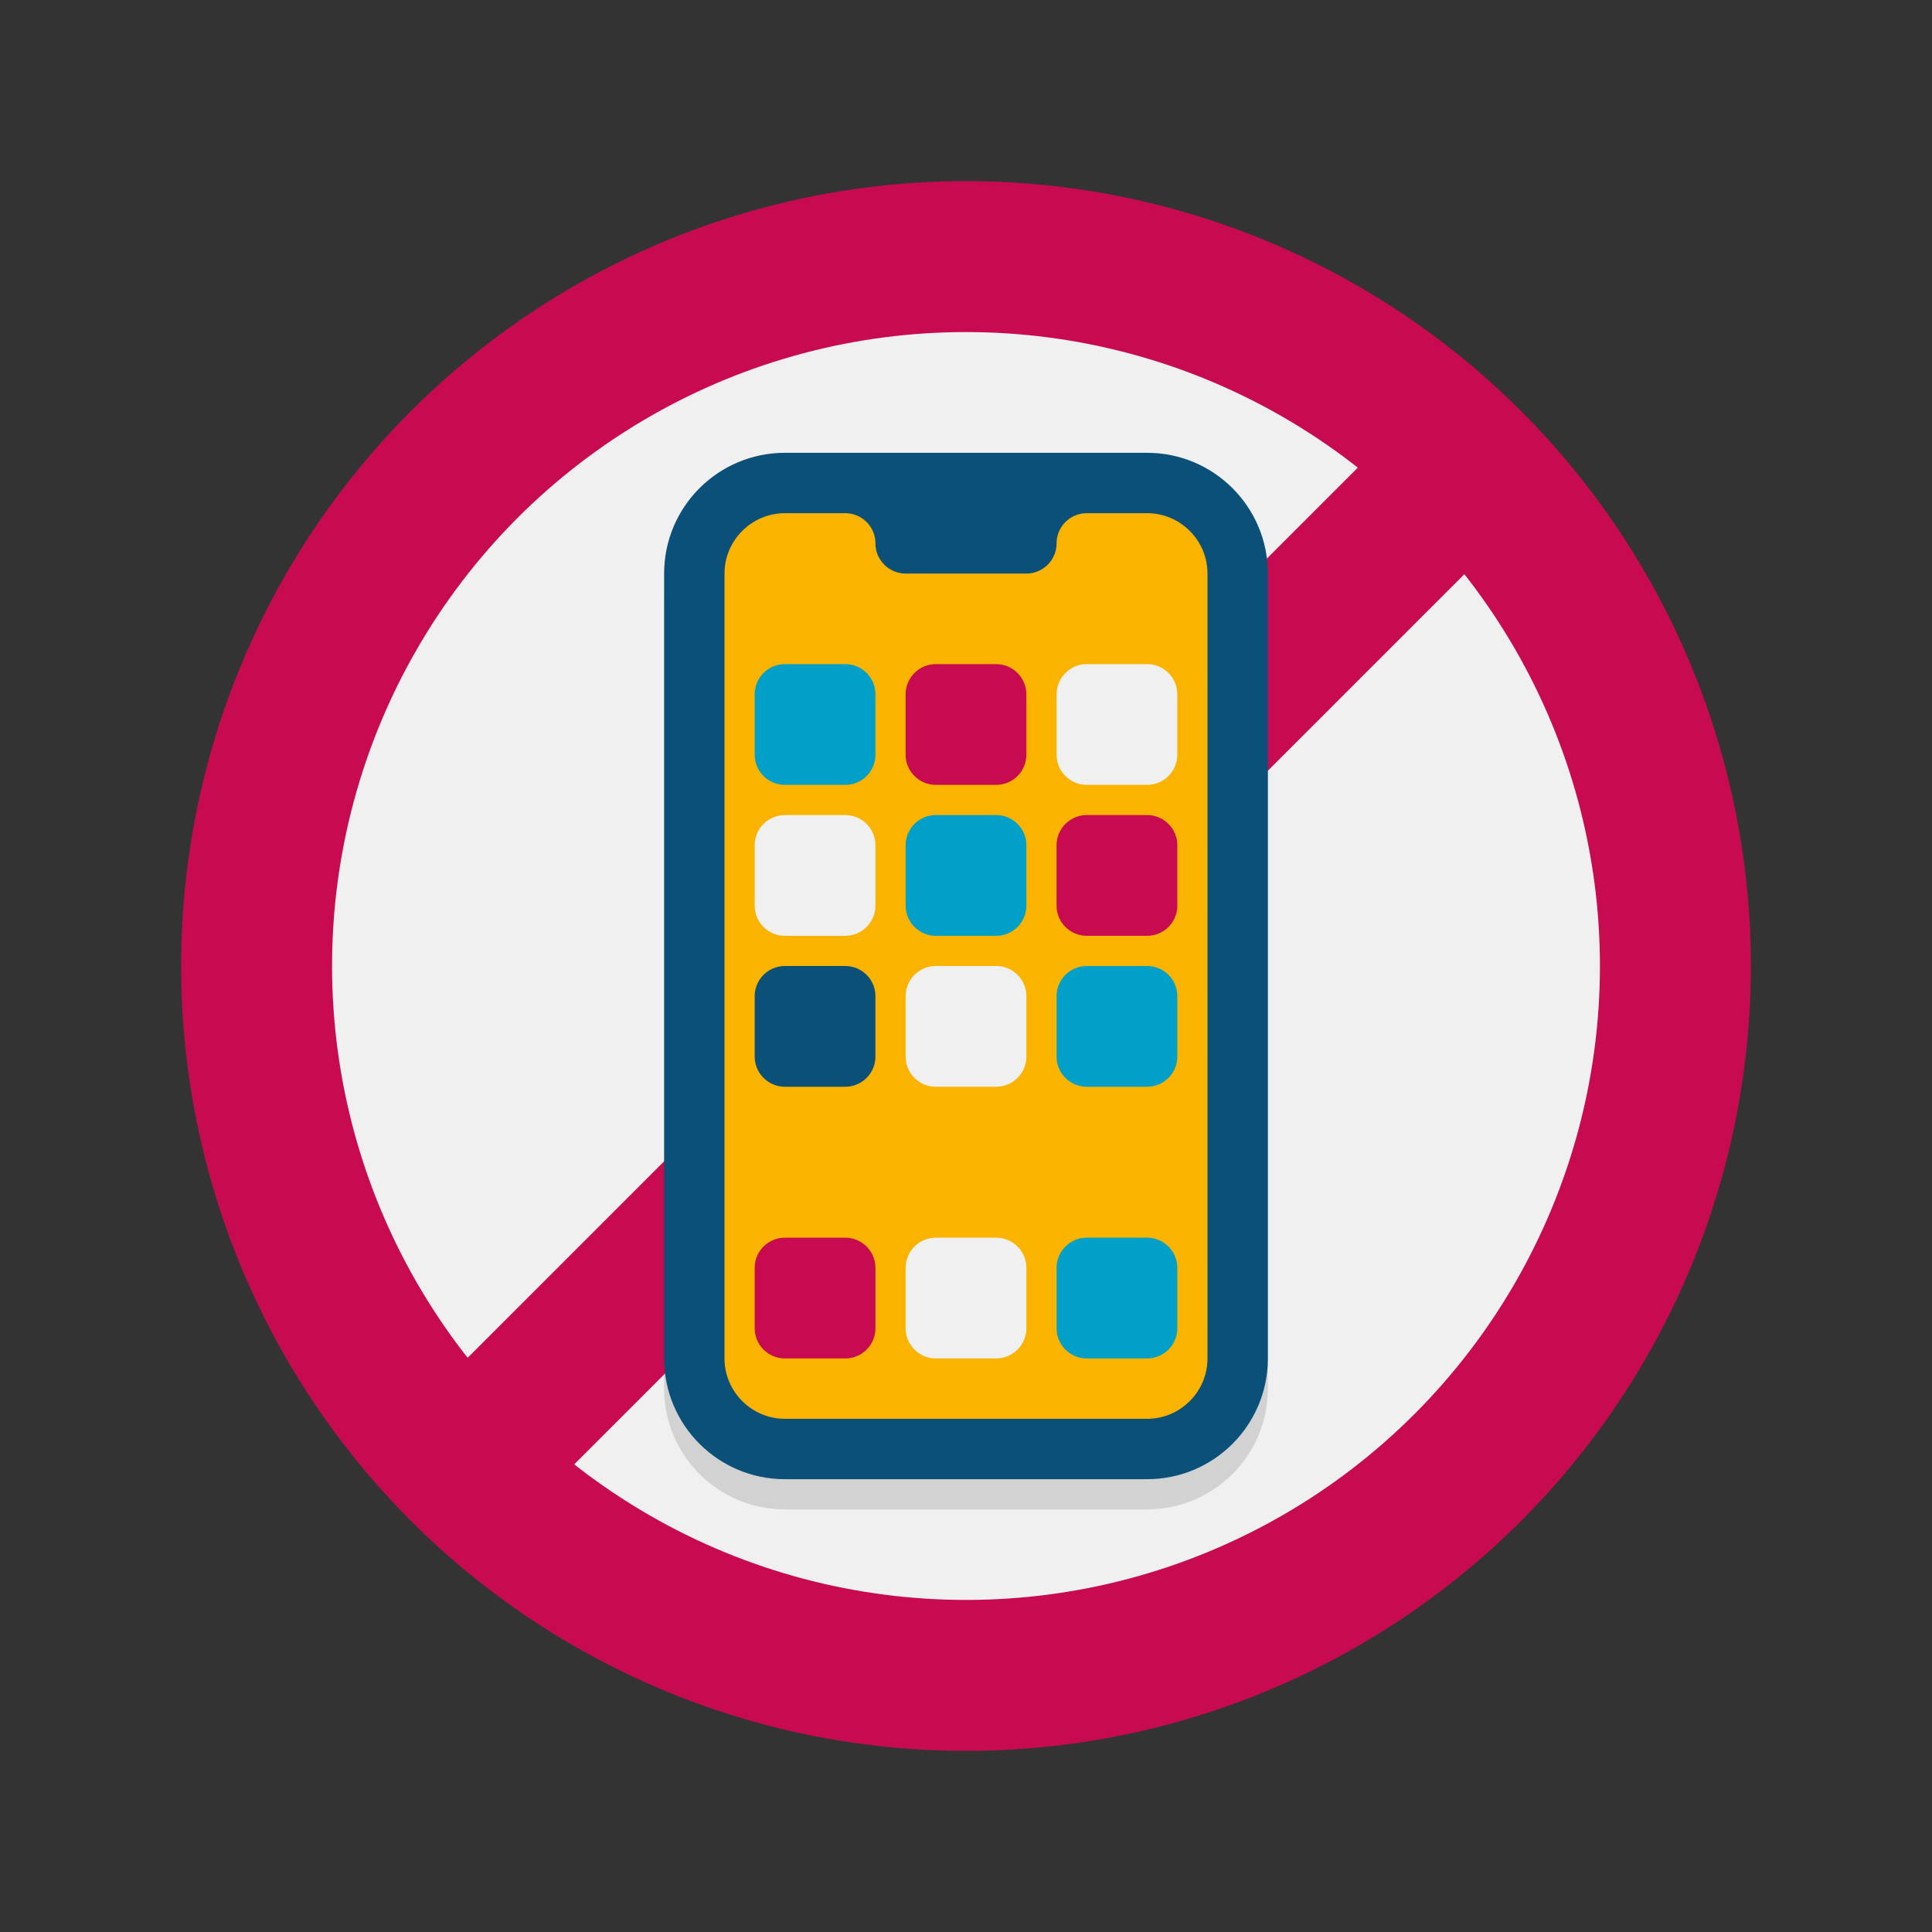 <?xml version="1.0" encoding="UTF-8"?> <svg xmlns="http://www.w3.org/2000/svg" height="512" viewBox="0 0 64 64" width="512"><rect x="0" y="0" width="64" height="64" fill="#333333" stroke="none"/><g id="Icons"><g><g><circle cx="32" cy="32" fill="#c80a50" r="26"></circle></g><g><circle cx="32" cy="32" fill="#f0f0f0" r="21"></circle></g><g><path d="m38 50h-12c-2.209 0-4-1.791-4-4v-26c0-2.209 1.791-4 4-4h12c2.209 0 4 1.791 4 4v26c0 2.209-1.791 4-4 4z" fill="#d2d2d2"></path></g><g><g><path d="m51.09 16.44c-7.319 7.319-28.015 28.015-34.65 34.65l-3.53-3.53 34.65-34.65z" fill="#c80a50"></path></g></g><g><g><path d="m38 49h-12c-2.209 0-4-1.791-4-4v-26c0-2.209 1.791-4 4-4h12c2.209 0 4 1.791 4 4v26c0 2.209-1.791 4-4 4z" fill="#0a5078"></path></g><g><path d="m40 19v26c0 1.1-.9 2-2 2h-12c-1.1 0-2-.9-2-2v-26c0-1.1.9-2 2-2h2c.552 0 1 .448 1 1 0 .552.448 1 1 1h4c.552 0 1-.448 1-1 0-.552.448-1 1-1h2c1.1 0 2 .9 2 2z" fill="#fab400"></path></g></g><g><path d="m28 26h-2c-.552 0-1-.448-1-1v-2c0-.552.448-1 1-1h2c.552 0 1 .448 1 1v2c0 .552-.448 1-1 1z" fill="#00a0c8"></path></g><g><path d="m33 26h-2c-.552 0-1-.448-1-1v-2c0-.552.448-1 1-1h2c.552 0 1 .448 1 1v2c0 .552-.448 1-1 1z" fill="#c80a50"></path></g><g><path d="m38 26h-2c-.552 0-1-.448-1-1v-2c0-.552.448-1 1-1h2c.552 0 1 .448 1 1v2c0 .552-.448 1-1 1z" fill="#f0f0f0"></path></g><g><path d="m28 31h-2c-.552 0-1-.448-1-1v-2c0-.552.448-1 1-1h2c.552 0 1 .448 1 1v2c0 .552-.448 1-1 1z" fill="#f0f0f0"></path></g><g><path d="m33 31h-2c-.552 0-1-.448-1-1v-2c0-.552.448-1 1-1h2c.552 0 1 .448 1 1v2c0 .552-.448 1-1 1z" fill="#00a0c8"></path></g><g><path d="m38 31h-2c-.552 0-1-.448-1-1v-2c0-.552.448-1 1-1h2c.552 0 1 .448 1 1v2c0 .552-.448 1-1 1z" fill="#c80a50"></path></g><g><path d="m28 36h-2c-.552 0-1-.448-1-1v-2c0-.552.448-1 1-1h2c.552 0 1 .448 1 1v2c0 .552-.448 1-1 1z" fill="#0a5078"></path></g><g><path d="m33 36h-2c-.552 0-1-.448-1-1v-2c0-.552.448-1 1-1h2c.552 0 1 .448 1 1v2c0 .552-.448 1-1 1z" fill="#f0f0f0"></path></g><g><path d="m38 36h-2c-.552 0-1-.448-1-1v-2c0-.552.448-1 1-1h2c.552 0 1 .448 1 1v2c0 .552-.448 1-1 1z" fill="#00a0c8"></path></g><g><path d="m28 45h-2c-.552 0-1-.448-1-1v-2c0-.552.448-1 1-1h2c.552 0 1 .448 1 1v2c0 .552-.448 1-1 1z" fill="#c80a50"></path></g><g><path d="m33 45h-2c-.552 0-1-.448-1-1v-2c0-.552.448-1 1-1h2c.552 0 1 .448 1 1v2c0 .552-.448 1-1 1z" fill="#f0f0f0"></path></g><g><path d="m38 45h-2c-.552 0-1-.448-1-1v-2c0-.552.448-1 1-1h2c.552 0 1 .448 1 1v2c0 .552-.448 1-1 1z" fill="#00a0c8"></path></g></g></g></svg> 
